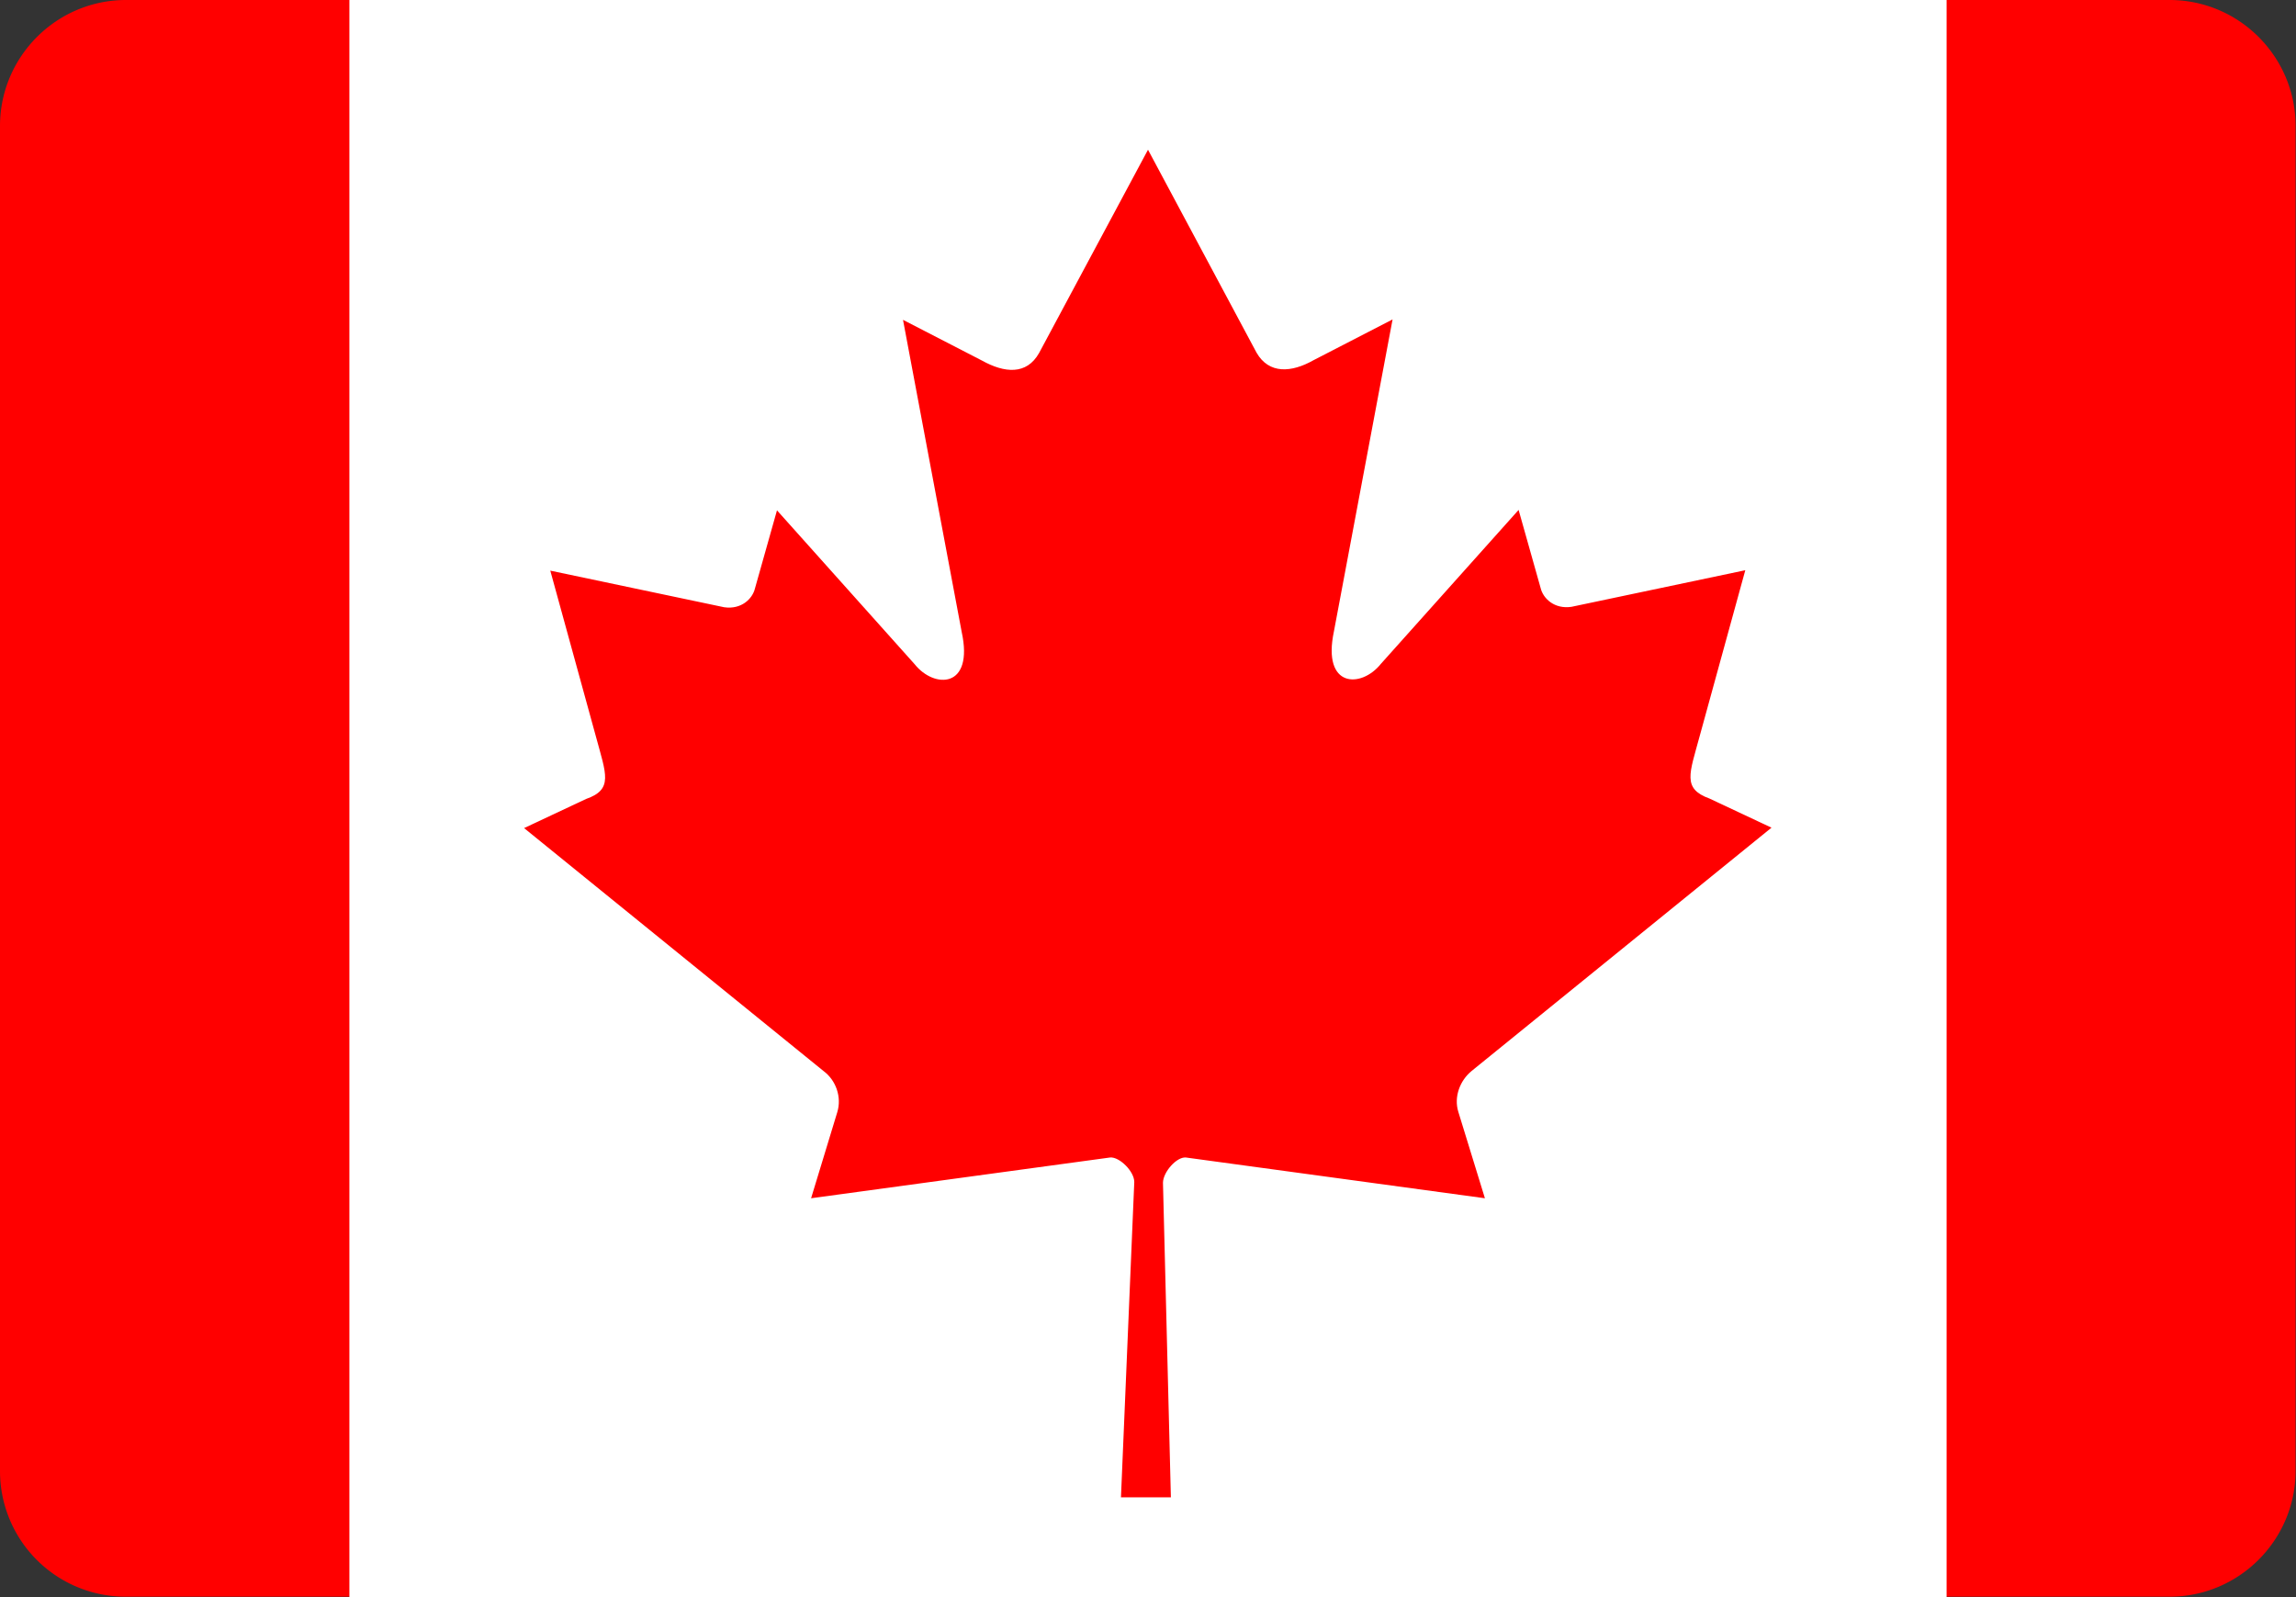 <svg xmlns="http://www.w3.org/2000/svg" viewBox="0 0 55.2 38.4" xmlns:v="https://vecta.io/nano"><rect x="0" y="0" width="55.2" height="38.4" fill="#333333" stroke="none"/><path d="M3.03 0h49.13c1.67 0 3.03 1.36 3.03 3.03v32.33c0 1.67-1.36 3.03-3.03 3.03H3.03A3.02 3.02 0 0 1 0 35.37V3.03C0 1.36 1.36 0 3.03 0h0z" fill="red"/><path d="M8.4 0h38.4v38.4H8.4V0z" fill="#fff"/><path d="M27.6 3.6l-2.62 4.89c-.3.53-.83.48-1.37.18l-1.9-.98 1.41 7.5c.3 1.37-.66 1.37-1.13.78l-3.31-3.7-.53 1.88c-.06.25-.33.51-.74.45l-4.18-.88 1.1 4c.24.89.42 1.26-.24 1.49l-1.49.7 7.21 5.85c.29.22.43.62.32.98l-.63 2.07 7.19-.98c.22-.02.58.33.58.59L26.95 36h1.2l-.19-7.56c0-.26.33-.63.55-.61l7.19.98-.64-2.08c-.11-.36.04-.75.32-.98l7.21-5.85-1.49-.7c-.66-.24-.48-.6-.24-1.49l1.1-4-4.18.88c-.41.06-.68-.2-.74-.45l-.53-1.88-3.31 3.7c-.47.59-1.42.59-1.13-.78l1.41-7.5-1.9.98c-.53.3-1.07.34-1.37-.18L27.6 3.6h0 0zm0 0h0 0 0 0z" fill="red"/></svg>